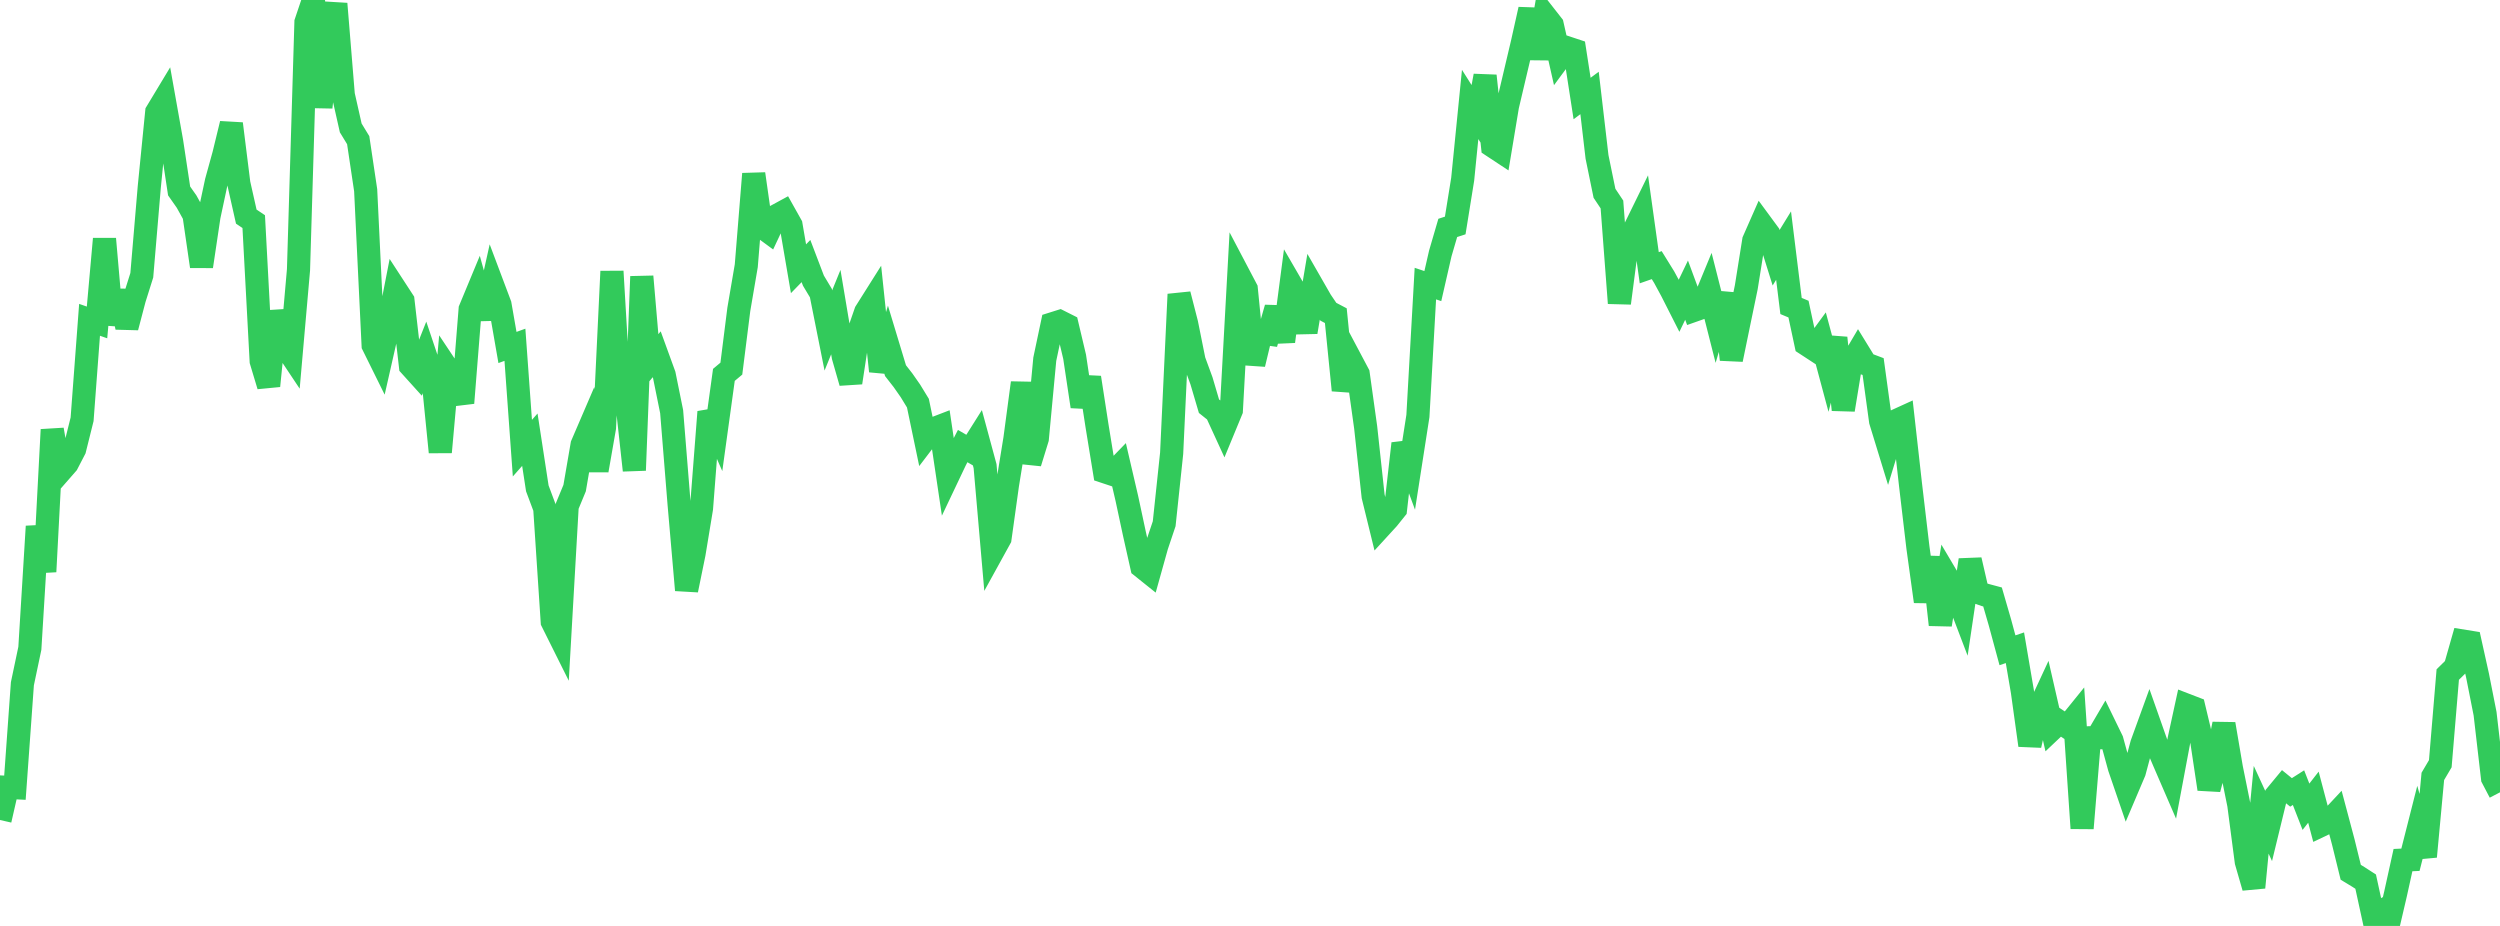 <?xml version="1.0" standalone="no"?>
<!DOCTYPE svg PUBLIC "-//W3C//DTD SVG 1.1//EN" "http://www.w3.org/Graphics/SVG/1.1/DTD/svg11.dtd">

<svg width="135" height="50" viewBox="0 0 135 50" preserveAspectRatio="none" 
  xmlns="http://www.w3.org/2000/svg"
  xmlns:xlink="http://www.w3.org/1999/xlink">


<polyline points="0.0, 44.28 0.403, 42.516 0.806, 42.536 1.209, 36.923 1.612, 35.008 2.015, 28.425 2.418, 30.869 2.821, 23.203 3.224, 25.497 3.627, 25.036 4.03, 24.26 4.433, 22.642 4.836, 17.27 5.239, 17.412 5.642, 12.9 6.045, 17.515 6.448, 15.715 6.851, 17.677 7.254, 16.144 7.657, 14.863 8.06, 10.107 8.463, 6.049 8.866, 5.381 9.269, 7.644 9.672, 10.311 10.075, 10.885 10.478, 11.613 10.881, 14.386 11.284, 11.685 11.687, 9.798 12.09, 8.337 12.493, 6.682 12.896, 9.907 13.299, 11.697 13.701, 11.967 14.104, 19.498 14.507, 20.837 14.91, 16.819 15.313, 18.554 15.716, 19.159 16.119, 14.568 16.522, 1.198 16.925, 0.0 17.328, 5.794 17.731, 2.164 18.134, 0.204 18.537, 5.12 18.94, 6.908 19.343, 7.569 19.746, 10.272 20.149, 18.642 20.552, 19.457 20.955, 17.683 21.358, 15.618 21.761, 16.237 22.164, 19.755 22.567, 20.201 22.97, 19.185 23.373, 20.384 23.776, 24.415 24.179, 19.932 24.582, 20.537 24.985, 21.758 25.388, 16.702 25.791, 15.731 26.194, 17.19 26.597, 15.378 27.0, 16.449 27.403, 18.764 27.806, 18.618 28.209, 24.2 28.612, 23.744 29.015, 26.372 29.418, 27.451 29.821, 33.569 30.224, 34.377 30.627, 27.332 31.03, 26.358 31.433, 24.016 31.836, 23.079 32.239, 25.4 32.642, 23.097 33.045, 14.654 33.448, 21.478 33.851, 21.724 34.254, 25.397 34.657, 14.932 35.06, 19.617 35.463, 19.131 35.866, 20.239 36.269, 22.228 36.672, 27.221 37.075, 31.865 37.478, 29.895 37.881, 27.451 38.284, 22.244 38.687, 23.162 39.09, 20.243 39.493, 19.906 39.896, 16.708 40.299, 14.351 40.701, 9.389 41.104, 12.222 41.507, 12.518 41.91, 11.659 42.313, 11.44 42.716, 12.158 43.119, 14.512 43.522, 14.097 43.925, 15.155 44.328, 15.828 44.731, 17.845 45.134, 16.853 45.537, 19.255 45.94, 20.662 46.343, 18.012 46.746, 16.847 47.149, 16.208 47.552, 20.042 47.955, 18.683 48.358, 20.016 48.761, 20.532 49.164, 21.109 49.567, 21.769 49.97, 23.7 50.373, 23.171 50.776, 23.016 51.179, 25.723 51.582, 24.874 51.985, 24.087 52.388, 24.322 52.791, 23.683 53.194, 25.172 53.597, 29.805 54.0, 29.073 54.403, 26.181 54.806, 23.694 55.209, 20.673 55.612, 24.995 56.015, 23.686 56.418, 19.397 56.821, 17.488 57.224, 17.361 57.627, 17.564 58.03, 19.267 58.433, 21.949 58.836, 20.389 59.239, 22.995 59.642, 25.469 60.045, 25.603 60.448, 25.187 60.851, 26.921 61.254, 28.802 61.657, 30.601 62.06, 30.923 62.463, 29.481 62.866, 28.281 63.269, 24.475 63.672, 15.893 64.075, 17.465 64.478, 19.469 64.881, 20.567 65.284, 21.934 65.687, 22.256 66.09, 23.134 66.493, 22.158 66.896, 14.839 67.299, 15.605 67.701, 19.663 68.104, 17.982 68.507, 18.038 68.91, 16.625 69.313, 18.439 69.716, 15.367 70.119, 16.062 70.522, 17.931 70.925, 15.536 71.328, 16.239 71.731, 16.834 72.134, 17.046 72.537, 21.072 72.94, 19.433 73.343, 20.193 73.746, 23.079 74.149, 26.797 74.552, 28.442 74.955, 28.002 75.358, 27.499 75.761, 23.953 76.164, 25.047 76.567, 22.463 76.97, 15.314 77.373, 15.449 77.776, 13.686 78.179, 12.307 78.582, 12.176 78.985, 9.678 79.388, 5.64 79.791, 6.278 80.194, 4.094 80.597, 7.885 81.0, 8.151 81.403, 5.725 81.806, 4.016 82.209, 2.31 82.612, 0.507 83.015, 3.158 83.418, 0.832 83.821, 1.347 84.224, 3.128 84.627, 2.581 85.03, 2.715 85.433, 5.319 85.836, 5.02 86.239, 8.473 86.642, 10.437 87.045, 11.042 87.448, 16.369 87.851, 13.279 88.254, 12.399 88.657, 11.576 89.06, 14.458 89.463, 14.317 89.866, 14.968 90.269, 15.712 90.672, 16.507 91.075, 15.668 91.478, 16.757 91.881, 16.615 92.284, 15.638 92.687, 17.226 93.09, 15.853 93.493, 19.414 93.896, 17.454 94.299, 15.511 94.701, 12.995 95.104, 12.08 95.507, 12.628 95.91, 13.919 96.313, 13.263 96.716, 16.523 97.119, 16.692 97.522, 18.579 97.925, 18.842 98.328, 18.291 98.731, 19.793 99.134, 18.246 99.537, 22.129 99.94, 19.67 100.343, 18.987 100.746, 19.643 101.149, 19.795 101.552, 22.737 101.955, 24.051 102.358, 22.734 102.761, 22.55 103.164, 26.141 103.567, 29.559 103.97, 32.481 104.373, 30.098 104.776, 33.736 105.179, 31.216 105.582, 31.896 105.985, 32.953 106.388, 30.238 106.791, 31.988 107.194, 32.128 107.597, 32.236 108.0, 33.626 108.403, 35.115 108.806, 34.978 109.209, 37.344 109.612, 40.245 110.015, 38.473 110.418, 37.605 110.821, 39.365 111.224, 38.984 111.627, 39.252 112.03, 38.754 112.433, 44.726 112.836, 39.841 113.239, 39.838 113.642, 39.151 114.045, 39.979 114.448, 41.451 114.851, 42.626 115.254, 41.679 115.657, 40.173 116.06, 39.064 116.463, 40.208 116.866, 41.152 117.269, 42.084 117.672, 39.934 118.075, 38.08 118.478, 38.235 118.881, 39.924 119.284, 42.609 119.687, 41.091 120.09, 39.097 120.493, 41.464 120.896, 43.456 121.299, 46.53 121.701, 47.923 122.104, 43.728 122.507, 44.605 122.91, 42.949 123.313, 42.462 123.716, 42.79 124.119, 42.533 124.522, 43.564 124.925, 43.047 125.328, 44.574 125.731, 44.382 126.134, 43.951 126.537, 45.464 126.94, 47.104 127.343, 47.348 127.746, 47.608 128.149, 49.458 128.552, 49.231 128.955, 50.0 129.358, 48.273 129.761, 46.446 130.164, 46.427 130.567, 44.84 130.97, 46.256 131.373, 41.925 131.776, 41.241 132.179, 36.425 132.582, 36.029 132.985, 34.616 133.388, 34.681 133.791, 36.5 134.194, 38.539 134.597, 42.014 135.0, 42.785" fill="none" stroke="#32ca5b" stroke-width="1.25"/>

</svg>